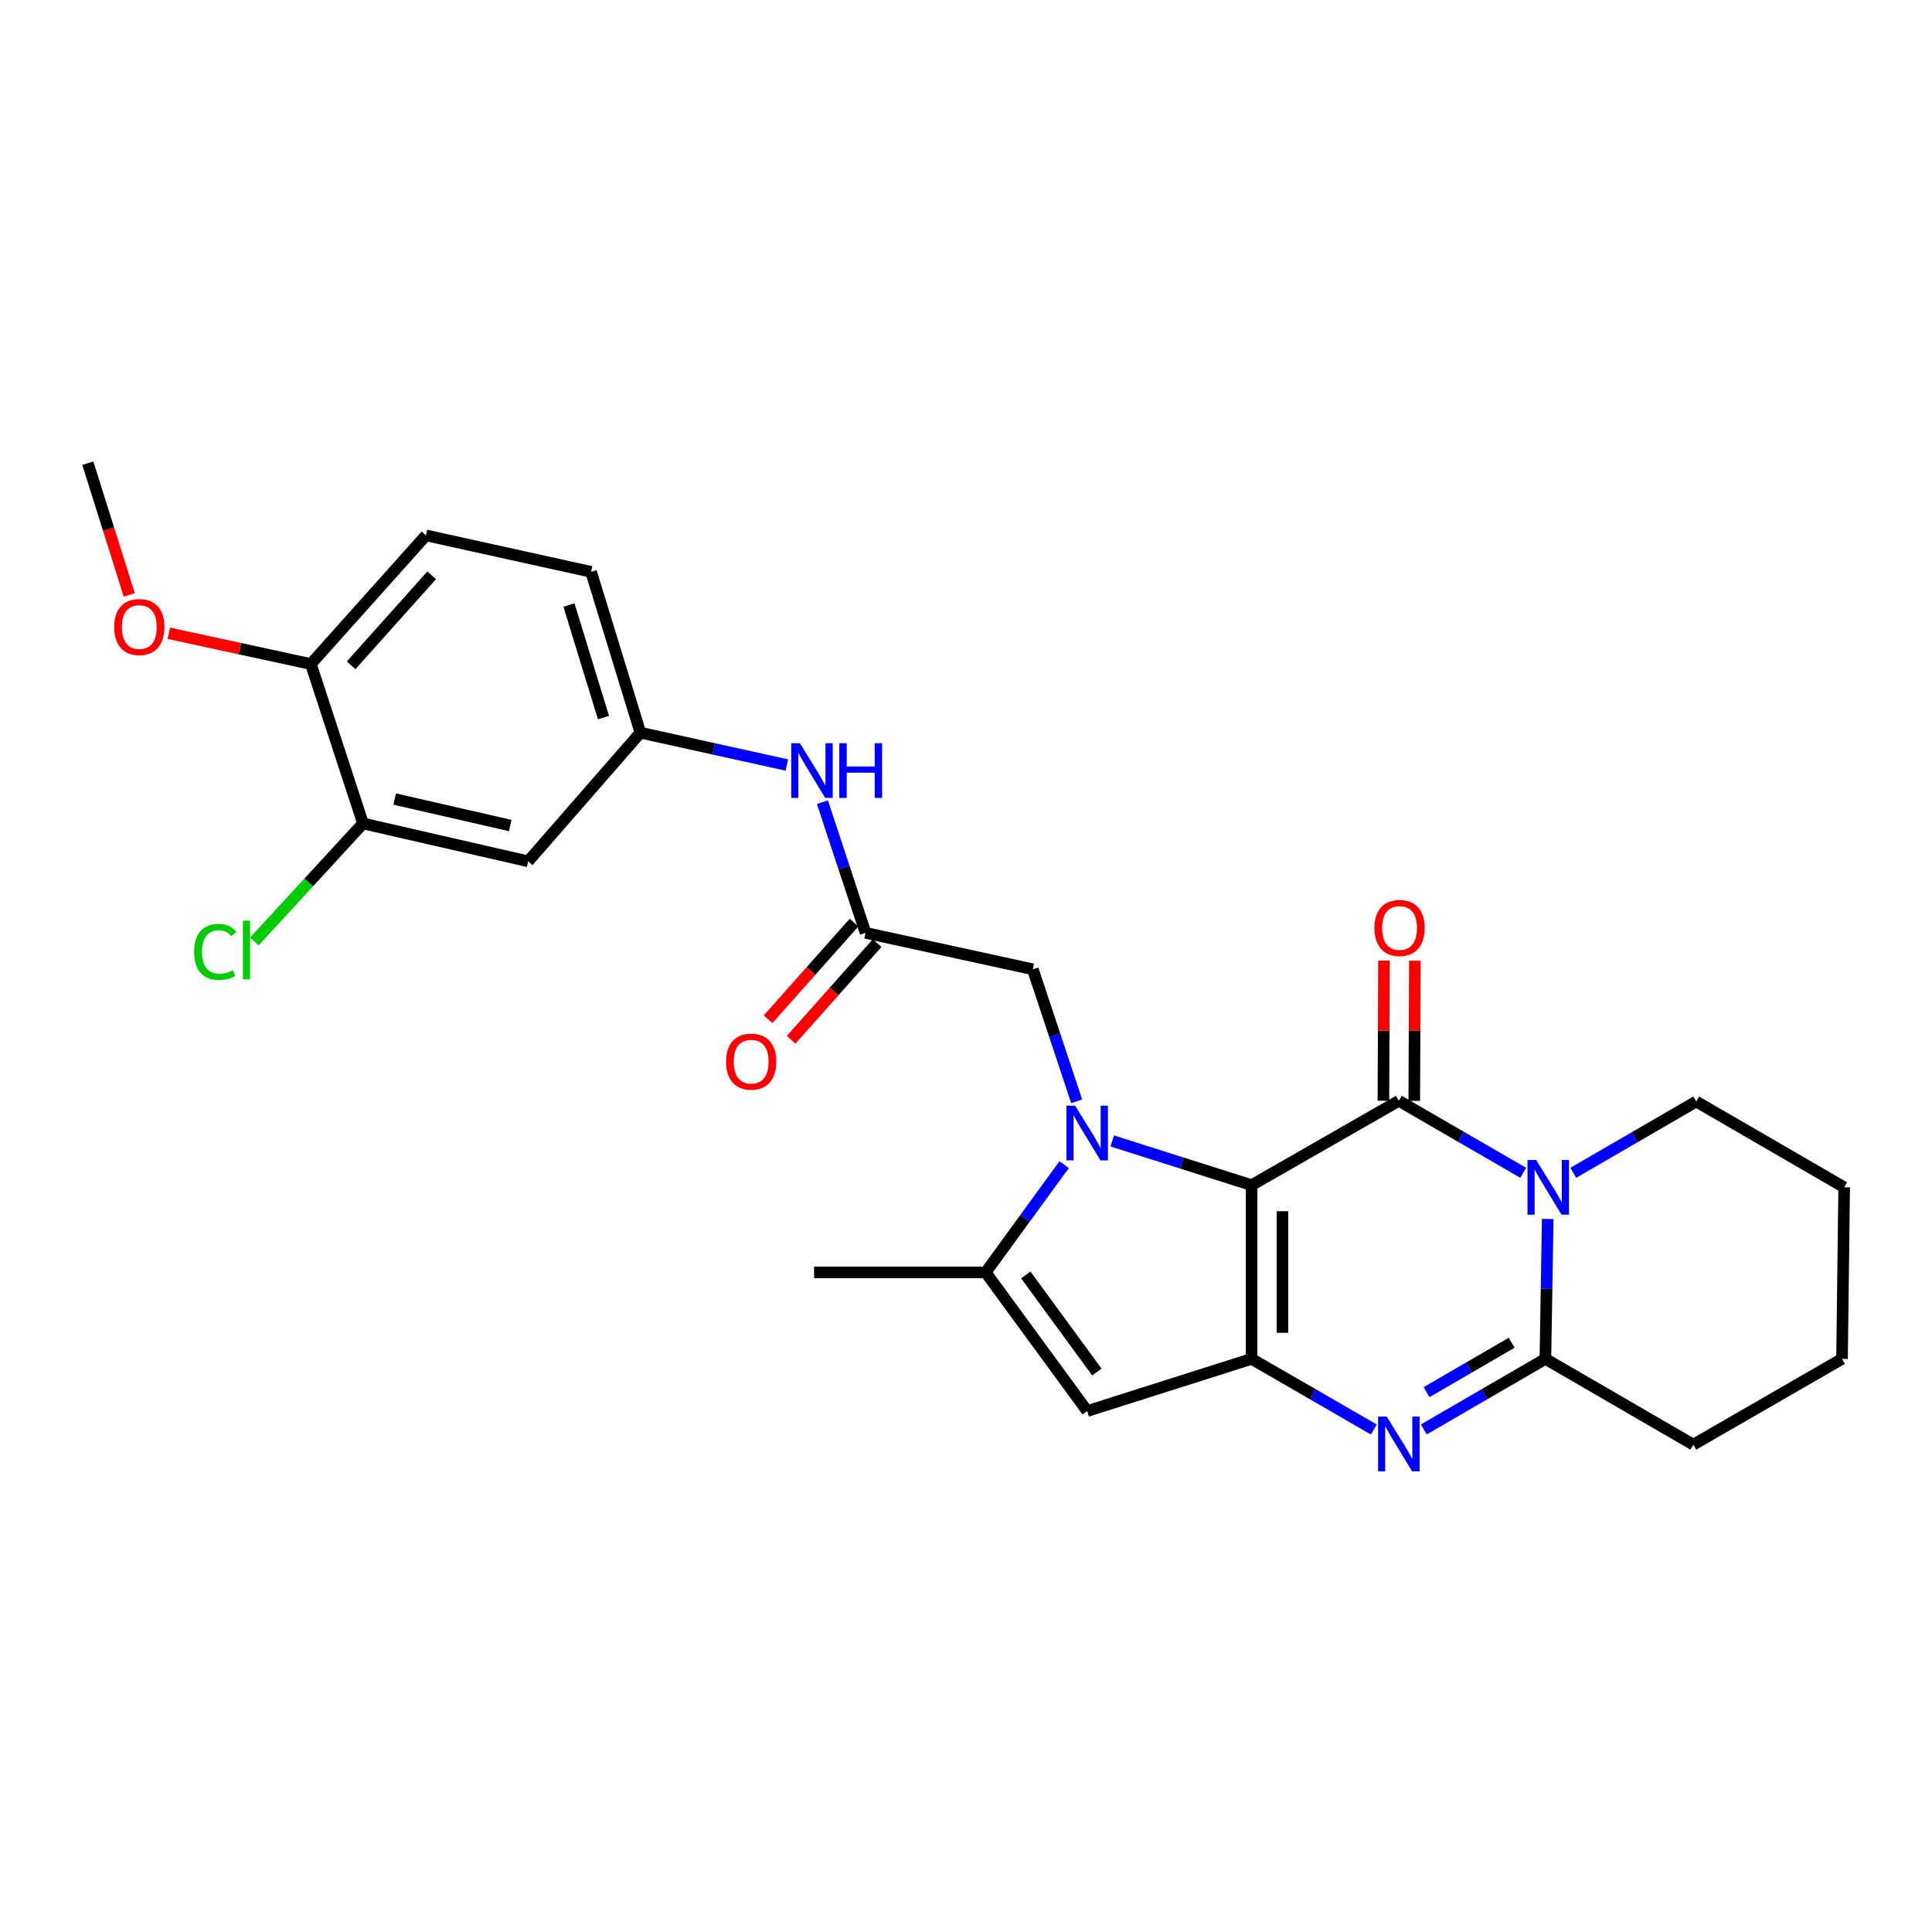 <?xml version='1.0' encoding='iso-8859-1'?>
<svg version='1.1' baseProfile='full'
              xmlns='http://www.w3.org/2000/svg'
                      xmlns:rdkit='http://www.rdkit.org/xml'
                      xmlns:xlink='http://www.w3.org/1999/xlink'
                  xml:space='preserve'
width='1000px' height='1000px' viewBox='0 0 1000 1000'>
<!-- END OF HEADER -->
<rect style='opacity:1.0;fill:#FFFFFF;stroke:none' width='1000' height='1000' x='0' y='0'> </rect>
<path class='bond-0' d='M 647.813,613.436 L 611.755,601.996' style='fill:none;fill-rule:evenodd;stroke:#000000;stroke-width:6px;stroke-linecap:butt;stroke-linejoin:miter;stroke-opacity:1' />
<path class='bond-0' d='M 611.755,601.996 L 575.698,590.556' style='fill:none;fill-rule:evenodd;stroke:#0000FF;stroke-width:6px;stroke-linecap:butt;stroke-linejoin:miter;stroke-opacity:1' />
<path class='bond-1' d='M 647.813,613.436 L 724.033,569.778' style='fill:none;fill-rule:evenodd;stroke:#000000;stroke-width:6px;stroke-linecap:butt;stroke-linejoin:miter;stroke-opacity:1' />
<path class='bond-2' d='M 647.813,613.436 L 647.813,703.344' style='fill:none;fill-rule:evenodd;stroke:#000000;stroke-width:6px;stroke-linecap:butt;stroke-linejoin:miter;stroke-opacity:1' />
<path class='bond-2' d='M 663.792,626.922 L 663.792,689.858' style='fill:none;fill-rule:evenodd;stroke:#000000;stroke-width:6px;stroke-linecap:butt;stroke-linejoin:miter;stroke-opacity:1' />
<path class='bond-6' d='M 550.786,602.832 L 530.48,630.709' style='fill:none;fill-rule:evenodd;stroke:#0000FF;stroke-width:6px;stroke-linecap:butt;stroke-linejoin:miter;stroke-opacity:1' />
<path class='bond-6' d='M 530.48,630.709 L 510.173,658.585' style='fill:none;fill-rule:evenodd;stroke:#000000;stroke-width:6px;stroke-linecap:butt;stroke-linejoin:miter;stroke-opacity:1' />
<path class='bond-8' d='M 557.282,570.049 L 545.934,535.874' style='fill:none;fill-rule:evenodd;stroke:#0000FF;stroke-width:6px;stroke-linecap:butt;stroke-linejoin:miter;stroke-opacity:1' />
<path class='bond-8' d='M 545.934,535.874 L 534.585,501.7' style='fill:none;fill-rule:evenodd;stroke:#000000;stroke-width:6px;stroke-linecap:butt;stroke-linejoin:miter;stroke-opacity:1' />
<path class='bond-3' d='M 724.033,569.778 L 756.219,588.411' style='fill:none;fill-rule:evenodd;stroke:#000000;stroke-width:6px;stroke-linecap:butt;stroke-linejoin:miter;stroke-opacity:1' />
<path class='bond-3' d='M 756.219,588.411 L 788.405,607.044' style='fill:none;fill-rule:evenodd;stroke:#0000FF;stroke-width:6px;stroke-linecap:butt;stroke-linejoin:miter;stroke-opacity:1' />
<path class='bond-11' d='M 732.022,569.812 L 732.173,533.539' style='fill:none;fill-rule:evenodd;stroke:#000000;stroke-width:6px;stroke-linecap:butt;stroke-linejoin:miter;stroke-opacity:1' />
<path class='bond-11' d='M 732.173,533.539 L 732.324,497.266' style='fill:none;fill-rule:evenodd;stroke:#FF0000;stroke-width:6px;stroke-linecap:butt;stroke-linejoin:miter;stroke-opacity:1' />
<path class='bond-11' d='M 716.043,569.745 L 716.194,533.473' style='fill:none;fill-rule:evenodd;stroke:#000000;stroke-width:6px;stroke-linecap:butt;stroke-linejoin:miter;stroke-opacity:1' />
<path class='bond-11' d='M 716.194,533.473 L 716.345,497.2' style='fill:none;fill-rule:evenodd;stroke:#FF0000;stroke-width:6px;stroke-linecap:butt;stroke-linejoin:miter;stroke-opacity:1' />
<path class='bond-4' d='M 647.813,703.344 L 679.453,721.625' style='fill:none;fill-rule:evenodd;stroke:#000000;stroke-width:6px;stroke-linecap:butt;stroke-linejoin:miter;stroke-opacity:1' />
<path class='bond-4' d='M 679.453,721.625 L 711.092,739.906' style='fill:none;fill-rule:evenodd;stroke:#0000FF;stroke-width:6px;stroke-linecap:butt;stroke-linejoin:miter;stroke-opacity:1' />
<path class='bond-7' d='M 647.813,703.344 L 562.726,730.366' style='fill:none;fill-rule:evenodd;stroke:#000000;stroke-width:6px;stroke-linecap:butt;stroke-linejoin:miter;stroke-opacity:1' />
<path class='bond-18' d='M 814.332,607.044 L 846.147,588.598' style='fill:none;fill-rule:evenodd;stroke:#0000FF;stroke-width:6px;stroke-linecap:butt;stroke-linejoin:miter;stroke-opacity:1' />
<path class='bond-18' d='M 846.147,588.598 L 877.962,570.151' style='fill:none;fill-rule:evenodd;stroke:#000000;stroke-width:6px;stroke-linecap:butt;stroke-linejoin:miter;stroke-opacity:1' />
<path class='bond-28' d='M 801.104,630.935 L 800.496,667.139' style='fill:none;fill-rule:evenodd;stroke:#0000FF;stroke-width:6px;stroke-linecap:butt;stroke-linejoin:miter;stroke-opacity:1' />
<path class='bond-28' d='M 800.496,667.139 L 799.888,703.344' style='fill:none;fill-rule:evenodd;stroke:#000000;stroke-width:6px;stroke-linecap:butt;stroke-linejoin:miter;stroke-opacity:1' />
<path class='bond-5' d='M 736.965,739.875 L 768.427,721.609' style='fill:none;fill-rule:evenodd;stroke:#0000FF;stroke-width:6px;stroke-linecap:butt;stroke-linejoin:miter;stroke-opacity:1' />
<path class='bond-5' d='M 768.427,721.609 L 799.888,703.344' style='fill:none;fill-rule:evenodd;stroke:#000000;stroke-width:6px;stroke-linecap:butt;stroke-linejoin:miter;stroke-opacity:1' />
<path class='bond-5' d='M 738.381,720.577 L 760.404,707.791' style='fill:none;fill-rule:evenodd;stroke:#0000FF;stroke-width:6px;stroke-linecap:butt;stroke-linejoin:miter;stroke-opacity:1' />
<path class='bond-5' d='M 760.404,707.791 L 782.427,695.005' style='fill:none;fill-rule:evenodd;stroke:#000000;stroke-width:6px;stroke-linecap:butt;stroke-linejoin:miter;stroke-opacity:1' />
<path class='bond-21' d='M 799.888,703.344 L 876.471,747.747' style='fill:none;fill-rule:evenodd;stroke:#000000;stroke-width:6px;stroke-linecap:butt;stroke-linejoin:miter;stroke-opacity:1' />
<path class='bond-22' d='M 510.173,658.585 L 421.375,658.585' style='fill:none;fill-rule:evenodd;stroke:#000000;stroke-width:6px;stroke-linecap:butt;stroke-linejoin:miter;stroke-opacity:1' />
<path class='bond-27' d='M 510.173,658.585 L 562.726,730.366' style='fill:none;fill-rule:evenodd;stroke:#000000;stroke-width:6px;stroke-linecap:butt;stroke-linejoin:miter;stroke-opacity:1' />
<path class='bond-27' d='M 530.949,659.913 L 567.736,710.16' style='fill:none;fill-rule:evenodd;stroke:#000000;stroke-width:6px;stroke-linecap:butt;stroke-linejoin:miter;stroke-opacity:1' />
<path class='bond-9' d='M 534.585,501.7 L 448.015,482.836' style='fill:none;fill-rule:evenodd;stroke:#000000;stroke-width:6px;stroke-linecap:butt;stroke-linejoin:miter;stroke-opacity:1' />
<path class='bond-13' d='M 448.015,482.836 L 436.849,449.028' style='fill:none;fill-rule:evenodd;stroke:#000000;stroke-width:6px;stroke-linecap:butt;stroke-linejoin:miter;stroke-opacity:1' />
<path class='bond-13' d='M 436.849,449.028 L 425.682,415.22' style='fill:none;fill-rule:evenodd;stroke:#0000FF;stroke-width:6px;stroke-linecap:butt;stroke-linejoin:miter;stroke-opacity:1' />
<path class='bond-16' d='M 442.045,477.527 L 419.797,502.547' style='fill:none;fill-rule:evenodd;stroke:#000000;stroke-width:6px;stroke-linecap:butt;stroke-linejoin:miter;stroke-opacity:1' />
<path class='bond-16' d='M 419.797,502.547 L 397.549,527.566' style='fill:none;fill-rule:evenodd;stroke:#FF0000;stroke-width:6px;stroke-linecap:butt;stroke-linejoin:miter;stroke-opacity:1' />
<path class='bond-16' d='M 453.986,488.145 L 431.738,513.165' style='fill:none;fill-rule:evenodd;stroke:#000000;stroke-width:6px;stroke-linecap:butt;stroke-linejoin:miter;stroke-opacity:1' />
<path class='bond-16' d='M 431.738,513.165 L 409.49,538.184' style='fill:none;fill-rule:evenodd;stroke:#FF0000;stroke-width:6px;stroke-linecap:butt;stroke-linejoin:miter;stroke-opacity:1' />
<path class='bond-10' d='M 187.897,426.217 L 273.366,445.818' style='fill:none;fill-rule:evenodd;stroke:#000000;stroke-width:6px;stroke-linecap:butt;stroke-linejoin:miter;stroke-opacity:1' />
<path class='bond-10' d='M 204.289,413.583 L 264.118,427.303' style='fill:none;fill-rule:evenodd;stroke:#000000;stroke-width:6px;stroke-linecap:butt;stroke-linejoin:miter;stroke-opacity:1' />
<path class='bond-19' d='M 187.897,426.217 L 159.775,456.757' style='fill:none;fill-rule:evenodd;stroke:#000000;stroke-width:6px;stroke-linecap:butt;stroke-linejoin:miter;stroke-opacity:1' />
<path class='bond-19' d='M 159.775,456.757 L 131.652,487.297' style='fill:none;fill-rule:evenodd;stroke:#00CC00;stroke-width:6px;stroke-linecap:butt;stroke-linejoin:miter;stroke-opacity:1' />
<path class='bond-30' d='M 187.897,426.217 L 160.893,343.704' style='fill:none;fill-rule:evenodd;stroke:#000000;stroke-width:6px;stroke-linecap:butt;stroke-linejoin:miter;stroke-opacity:1' />
<path class='bond-12' d='M 273.366,445.818 L 331.467,379.23' style='fill:none;fill-rule:evenodd;stroke:#000000;stroke-width:6px;stroke-linecap:butt;stroke-linejoin:miter;stroke-opacity:1' />
<path class='bond-14' d='M 407.261,395.974 L 369.364,387.602' style='fill:none;fill-rule:evenodd;stroke:#0000FF;stroke-width:6px;stroke-linecap:butt;stroke-linejoin:miter;stroke-opacity:1' />
<path class='bond-14' d='M 369.364,387.602 L 331.467,379.23' style='fill:none;fill-rule:evenodd;stroke:#000000;stroke-width:6px;stroke-linecap:butt;stroke-linejoin:miter;stroke-opacity:1' />
<path class='bond-20' d='M 331.467,379.23 L 305.937,295.981' style='fill:none;fill-rule:evenodd;stroke:#000000;stroke-width:6px;stroke-linecap:butt;stroke-linejoin:miter;stroke-opacity:1' />
<path class='bond-20' d='M 312.361,371.428 L 294.49,313.153' style='fill:none;fill-rule:evenodd;stroke:#000000;stroke-width:6px;stroke-linecap:butt;stroke-linejoin:miter;stroke-opacity:1' />
<path class='bond-15' d='M 160.893,343.704 L 220.468,277.117' style='fill:none;fill-rule:evenodd;stroke:#000000;stroke-width:6px;stroke-linecap:butt;stroke-linejoin:miter;stroke-opacity:1' />
<path class='bond-15' d='M 181.738,344.37 L 223.44,297.759' style='fill:none;fill-rule:evenodd;stroke:#000000;stroke-width:6px;stroke-linecap:butt;stroke-linejoin:miter;stroke-opacity:1' />
<path class='bond-23' d='M 160.893,343.704 L 124.134,335.74' style='fill:none;fill-rule:evenodd;stroke:#000000;stroke-width:6px;stroke-linecap:butt;stroke-linejoin:miter;stroke-opacity:1' />
<path class='bond-23' d='M 124.134,335.74 L 87.375,327.776' style='fill:none;fill-rule:evenodd;stroke:#FF0000;stroke-width:6px;stroke-linecap:butt;stroke-linejoin:miter;stroke-opacity:1' />
<path class='bond-17' d='M 220.468,277.117 L 305.937,295.981' style='fill:none;fill-rule:evenodd;stroke:#000000;stroke-width:6px;stroke-linecap:butt;stroke-linejoin:miter;stroke-opacity:1' />
<path class='bond-25' d='M 877.962,570.151 L 954.545,614.555' style='fill:none;fill-rule:evenodd;stroke:#000000;stroke-width:6px;stroke-linecap:butt;stroke-linejoin:miter;stroke-opacity:1' />
<path class='bond-26' d='M 876.471,747.747 L 953.436,703.344' style='fill:none;fill-rule:evenodd;stroke:#000000;stroke-width:6px;stroke-linecap:butt;stroke-linejoin:miter;stroke-opacity:1' />
<path class='bond-24' d='M 66.901,307.927 L 56.178,273.835' style='fill:none;fill-rule:evenodd;stroke:#FF0000;stroke-width:6px;stroke-linecap:butt;stroke-linejoin:miter;stroke-opacity:1' />
<path class='bond-24' d='M 56.178,273.835 L 45.455,239.744' style='fill:none;fill-rule:evenodd;stroke:#000000;stroke-width:6px;stroke-linecap:butt;stroke-linejoin:miter;stroke-opacity:1' />
<path class='bond-29' d='M 954.545,614.555 L 953.436,703.344' style='fill:none;fill-rule:evenodd;stroke:#000000;stroke-width:6px;stroke-linecap:butt;stroke-linejoin:miter;stroke-opacity:1' />
<path  class='atom-1' d='M 556.466 572.281
L 565.746 587.281
Q 566.666 588.761, 568.146 591.441
Q 569.626 594.121, 569.706 594.281
L 569.706 572.281
L 573.466 572.281
L 573.466 600.601
L 569.586 600.601
L 559.626 584.201
Q 558.466 582.281, 557.226 580.081
Q 556.026 577.881, 555.666 577.201
L 555.666 600.601
L 551.986 600.601
L 551.986 572.281
L 556.466 572.281
' fill='#0000FF'/>
<path  class='atom-4' d='M 795.119 600.395
L 804.399 615.395
Q 805.319 616.875, 806.799 619.555
Q 808.279 622.235, 808.359 622.395
L 808.359 600.395
L 812.119 600.395
L 812.119 628.715
L 808.239 628.715
L 798.279 612.315
Q 797.119 610.395, 795.879 608.195
Q 794.679 605.995, 794.319 605.315
L 794.319 628.715
L 790.639 628.715
L 790.639 600.395
L 795.119 600.395
' fill='#0000FF'/>
<path  class='atom-5' d='M 717.773 733.223
L 727.053 748.223
Q 727.973 749.703, 729.453 752.383
Q 730.933 755.063, 731.013 755.223
L 731.013 733.223
L 734.773 733.223
L 734.773 761.543
L 730.893 761.543
L 720.933 745.143
Q 719.773 743.223, 718.533 741.023
Q 717.333 738.823, 716.973 738.143
L 716.973 761.543
L 713.293 761.543
L 713.293 733.223
L 717.773 733.223
' fill='#0000FF'/>
<path  class='atom-12' d='M 711.405 480.315
Q 711.405 473.515, 714.765 469.715
Q 718.125 465.915, 724.405 465.915
Q 730.685 465.915, 734.045 469.715
Q 737.405 473.515, 737.405 480.315
Q 737.405 487.195, 734.005 491.115
Q 730.605 494.995, 724.405 494.995
Q 718.165 494.995, 714.765 491.115
Q 711.405 487.235, 711.405 480.315
M 724.405 491.795
Q 728.725 491.795, 731.045 488.915
Q 733.405 485.995, 733.405 480.315
Q 733.405 474.755, 731.045 471.955
Q 728.725 469.115, 724.405 469.115
Q 720.085 469.115, 717.725 471.915
Q 715.405 474.715, 715.405 480.315
Q 715.405 486.035, 717.725 488.915
Q 720.085 491.795, 724.405 491.795
' fill='#FF0000'/>
<path  class='atom-14' d='M 414.014 384.689
L 423.294 399.689
Q 424.214 401.169, 425.694 403.849
Q 427.174 406.529, 427.254 406.689
L 427.254 384.689
L 431.014 384.689
L 431.014 413.009
L 427.134 413.009
L 417.174 396.609
Q 416.014 394.689, 414.774 392.489
Q 413.574 390.289, 413.214 389.609
L 413.214 413.009
L 409.534 413.009
L 409.534 384.689
L 414.014 384.689
' fill='#0000FF'/>
<path  class='atom-14' d='M 434.414 384.689
L 438.254 384.689
L 438.254 396.729
L 452.734 396.729
L 452.734 384.689
L 456.574 384.689
L 456.574 413.009
L 452.734 413.009
L 452.734 399.929
L 438.254 399.929
L 438.254 413.009
L 434.414 413.009
L 434.414 384.689
' fill='#0000FF'/>
<path  class='atom-17' d='M 375.805 549.503
Q 375.805 542.703, 379.165 538.903
Q 382.525 535.103, 388.805 535.103
Q 395.085 535.103, 398.445 538.903
Q 401.805 542.703, 401.805 549.503
Q 401.805 556.383, 398.405 560.303
Q 395.005 564.183, 388.805 564.183
Q 382.565 564.183, 379.165 560.303
Q 375.805 556.423, 375.805 549.503
M 388.805 560.983
Q 393.125 560.983, 395.445 558.103
Q 397.805 555.183, 397.805 549.503
Q 397.805 543.943, 395.445 541.143
Q 393.125 538.303, 388.805 538.303
Q 384.485 538.303, 382.125 541.103
Q 379.805 543.903, 379.805 549.503
Q 379.805 555.223, 382.125 558.103
Q 384.485 560.983, 388.805 560.983
' fill='#FF0000'/>
<path  class='atom-20' d='M 100.466 492.693
Q 100.466 485.653, 103.746 481.973
Q 107.066 478.253, 113.346 478.253
Q 119.186 478.253, 122.306 482.373
L 119.666 484.533
Q 117.386 481.533, 113.346 481.533
Q 109.066 481.533, 106.786 484.413
Q 104.546 487.253, 104.546 492.693
Q 104.546 498.293, 106.866 501.173
Q 109.226 504.053, 113.786 504.053
Q 116.906 504.053, 120.546 502.173
L 121.666 505.173
Q 120.186 506.133, 117.946 506.693
Q 115.706 507.253, 113.226 507.253
Q 107.066 507.253, 103.746 503.493
Q 100.466 499.733, 100.466 492.693
' fill='#00CC00'/>
<path  class='atom-20' d='M 125.746 476.533
L 129.426 476.533
L 129.426 506.893
L 125.746 506.893
L 125.746 476.533
' fill='#00CC00'/>
<path  class='atom-24' d='M 59.104 324.547
Q 59.104 317.747, 62.464 313.947
Q 65.824 310.147, 72.104 310.147
Q 78.384 310.147, 81.744 313.947
Q 85.104 317.747, 85.104 324.547
Q 85.104 331.427, 81.704 335.347
Q 78.304 339.227, 72.104 339.227
Q 65.864 339.227, 62.464 335.347
Q 59.104 331.467, 59.104 324.547
M 72.104 336.027
Q 76.424 336.027, 78.744 333.147
Q 81.104 330.227, 81.104 324.547
Q 81.104 318.987, 78.744 316.187
Q 76.424 313.347, 72.104 313.347
Q 67.784 313.347, 65.424 316.147
Q 63.104 318.947, 63.104 324.547
Q 63.104 330.267, 65.424 333.147
Q 67.784 336.027, 72.104 336.027
' fill='#FF0000'/>
</svg>
